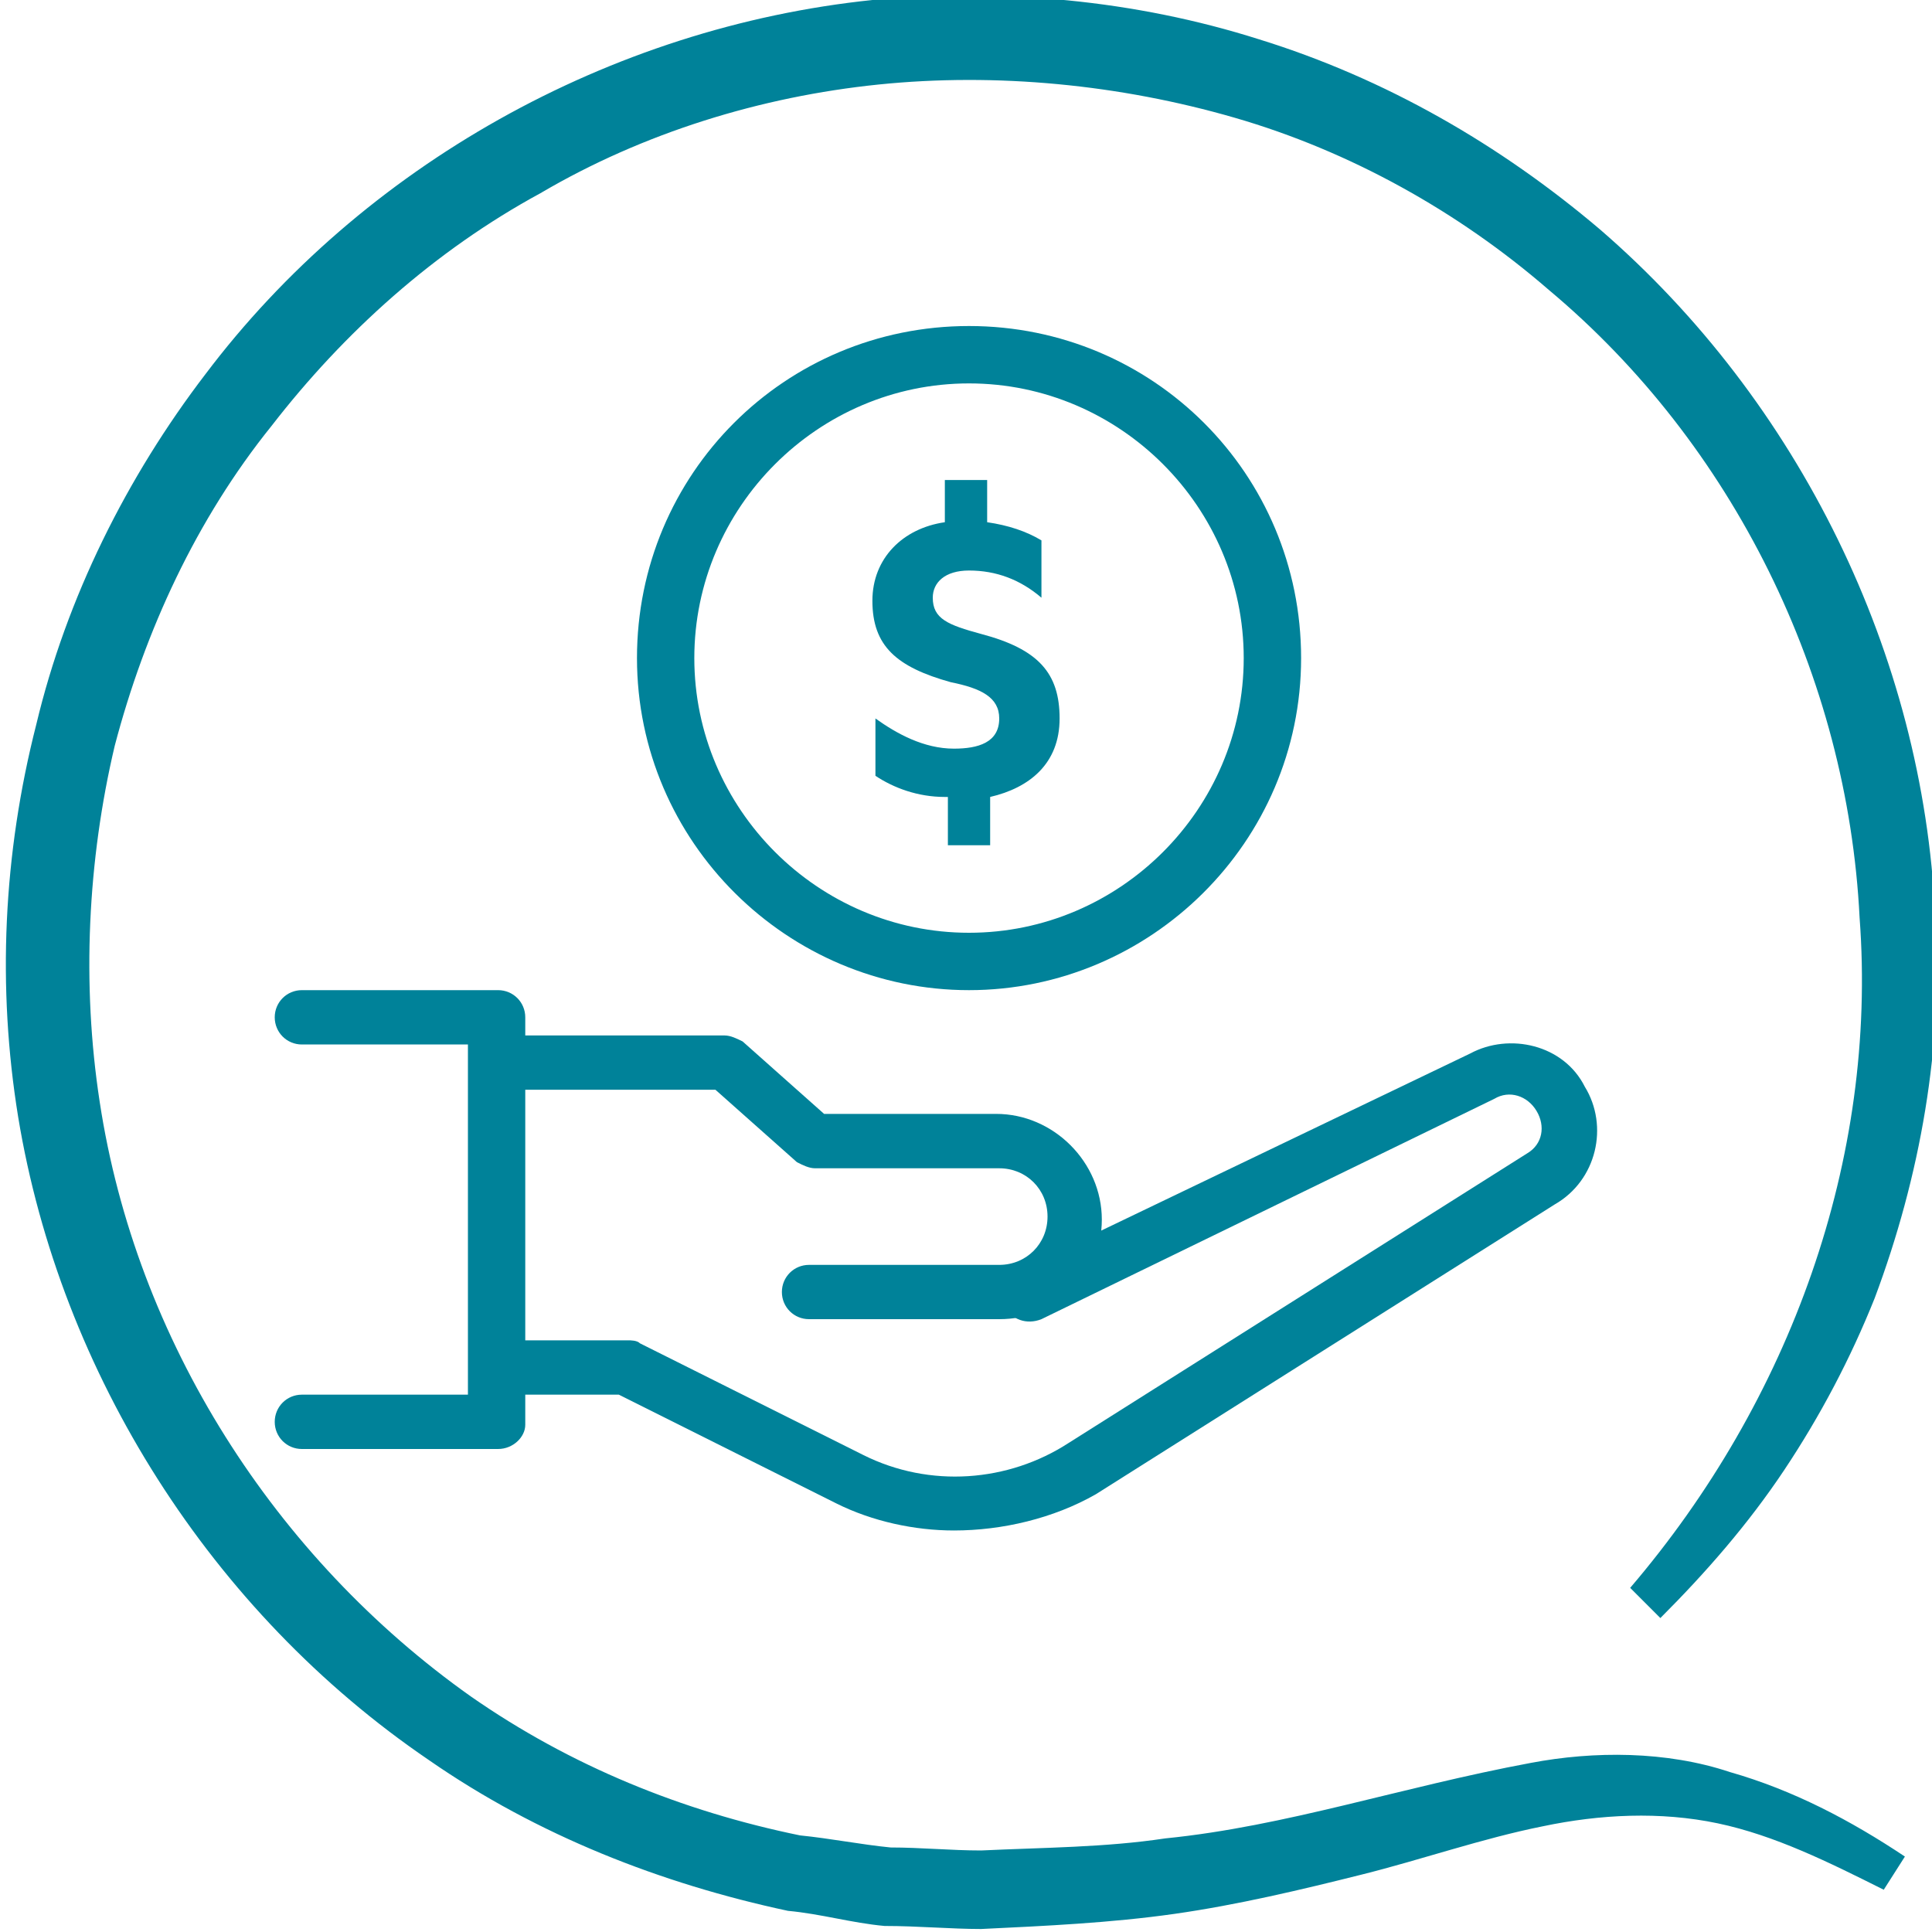 <svg width="40" height="40" viewBox="0 0 40 40" fill="none" xmlns="http://www.w3.org/2000/svg">
<path d="M31.689 36.5C29.001 37 26.626 37.812 24.126 38.062C22.876 38.25 21.626 38.25 20.314 38.312C19.689 38.312 19.064 38.25 18.439 38.25C17.814 38.188 17.189 38.062 16.564 38C14.126 37.5 11.814 36.562 9.751 35.125C5.689 32.25 2.814 27.75 2.064 22.812C1.689 20.375 1.814 17.812 2.376 15.438C3.001 13.062 4.064 10.75 5.626 8.813C7.126 6.875 9.001 5.188 11.189 4C13.314 2.75 15.751 2 18.189 1.75C20.626 1.5 23.189 1.75 25.564 2.438C27.939 3.125 30.189 4.375 32.064 6C35.876 9.188 38.251 14 38.501 19C38.876 24 37.064 29 33.751 32.875L34.376 33.5C35.314 32.562 36.189 31.562 36.939 30.438C37.689 29.312 38.314 28.125 38.814 26.875C39.751 24.375 40.251 21.625 40.064 18.938C39.814 13.562 37.251 8.313 33.126 4.75C31.064 3 28.689 1.625 26.064 0.813C23.501 2.22027e-05 20.751 -0.25 18.064 2.22027e-05C12.626 0.563 7.501 3.438 4.251 7.75C2.626 9.875 1.376 12.375 0.751 15C0.064 17.688 -0.061 20.438 0.376 23.125C1.251 28.438 4.376 33.375 8.876 36.438C11.126 38 13.689 39 16.314 39.562C17.001 39.625 17.626 39.812 18.314 39.875C19.001 39.875 19.689 39.938 20.314 39.938C21.626 39.875 23.001 39.812 24.314 39.625C25.626 39.438 26.939 39.125 28.189 38.812C29.439 38.5 30.689 38.062 31.939 37.812C33.126 37.562 34.376 37.5 35.564 37.75C36.751 38 37.876 38.562 39.001 39.125L39.439 38.438C38.314 37.688 37.126 37.062 35.814 36.688C34.501 36.25 33.001 36.25 31.689 36.5Z" fill="#008299"/>
<path d="M19.75 31.687C18.938 31.687 18.062 31.5 17.312 31.125L12.812 28.875H10.812C10.5 28.875 10.25 28.625 10.25 28.312C10.25 28 10.5 27.75 10.812 27.75H13C13.062 27.75 13.188 27.75 13.25 27.812L17.875 30.125C19.25 30.812 20.875 30.687 22.125 29.875L31.625 23.875C31.938 23.687 32 23.312 31.812 23C31.625 22.687 31.25 22.562 30.938 22.75L21.562 27.312C21.25 27.437 20.938 27.312 20.812 27.062C20.688 26.75 20.812 26.437 21.062 26.312L30.438 21.812C31.25 21.375 32.375 21.625 32.812 22.5C33.312 23.312 33.062 24.437 32.188 24.937L22.688 30.937C21.812 31.437 20.75 31.687 19.75 31.687Z" fill="#008299"/>
<path d="M20.688 27.312H16.75C16.438 27.312 16.188 27.062 16.188 26.75C16.188 26.438 16.438 26.188 16.75 26.188H20.688C21.25 26.188 21.688 25.75 21.688 25.188C21.688 24.625 21.25 24.188 20.688 24.188H16.875C16.75 24.188 16.625 24.125 16.5 24.062L14.812 22.562H10.812C10.5 22.562 10.25 22.312 10.25 22C10.25 21.688 10.5 21.438 10.812 21.438H15C15.125 21.438 15.25 21.5 15.375 21.562L17.062 23.062H20.625C21.812 23.062 22.812 24.062 22.812 25.25C22.812 26.438 21.875 27.312 20.688 27.312Z" fill="#008299"/>
<path d="M10.312 30H6.25C5.938 30 5.688 29.75 5.688 29.438C5.688 29.125 5.938 28.875 6.25 28.875H9.688V21.625H6.25C5.938 21.625 5.688 21.375 5.688 21.062C5.688 20.75 5.938 20.5 6.25 20.5H10.312C10.625 20.5 10.875 20.75 10.875 21.062V29.5C10.875 29.75 10.625 30 10.312 30Z" fill="#008299"/>
<path d="M20.062 20.5C16.312 20.5 13.188 17.438 13.188 13.625C13.188 9.812 16.25 6.75 20.062 6.75C23.875 6.75 26.938 9.812 26.938 13.625C26.938 17.438 23.812 20.5 20.062 20.5ZM20.062 7.938C16.938 7.938 14.375 10.5 14.375 13.625C14.375 16.75 16.938 19.312 20.062 19.312C23.188 19.312 25.75 16.75 25.75 13.625C25.75 10.5 23.188 7.938 20.062 7.938Z" fill="#008299"/>
<path d="M19.562 16.5C19 16.5 18.5 16.312 18.125 16.062V14.875C18.562 15.188 19.125 15.5 19.75 15.5C20.25 15.5 20.688 15.375 20.688 14.875C20.688 14.438 20.312 14.25 19.688 14.125C18.562 13.812 18.062 13.375 18.062 12.438C18.062 11.562 18.688 10.938 19.562 10.812V9.938H20.438V10.812C20.875 10.875 21.25 11 21.562 11.188V12.375C21.125 12 20.625 11.812 20.062 11.812C19.562 11.812 19.312 12.062 19.312 12.375C19.312 12.812 19.625 12.938 20.312 13.125C21.5 13.438 21.938 13.938 21.938 14.875C21.938 15.812 21.312 16.312 20.5 16.5V17.5H19.625V16.5H19.562Z" fill="#008299"/>
</svg>
